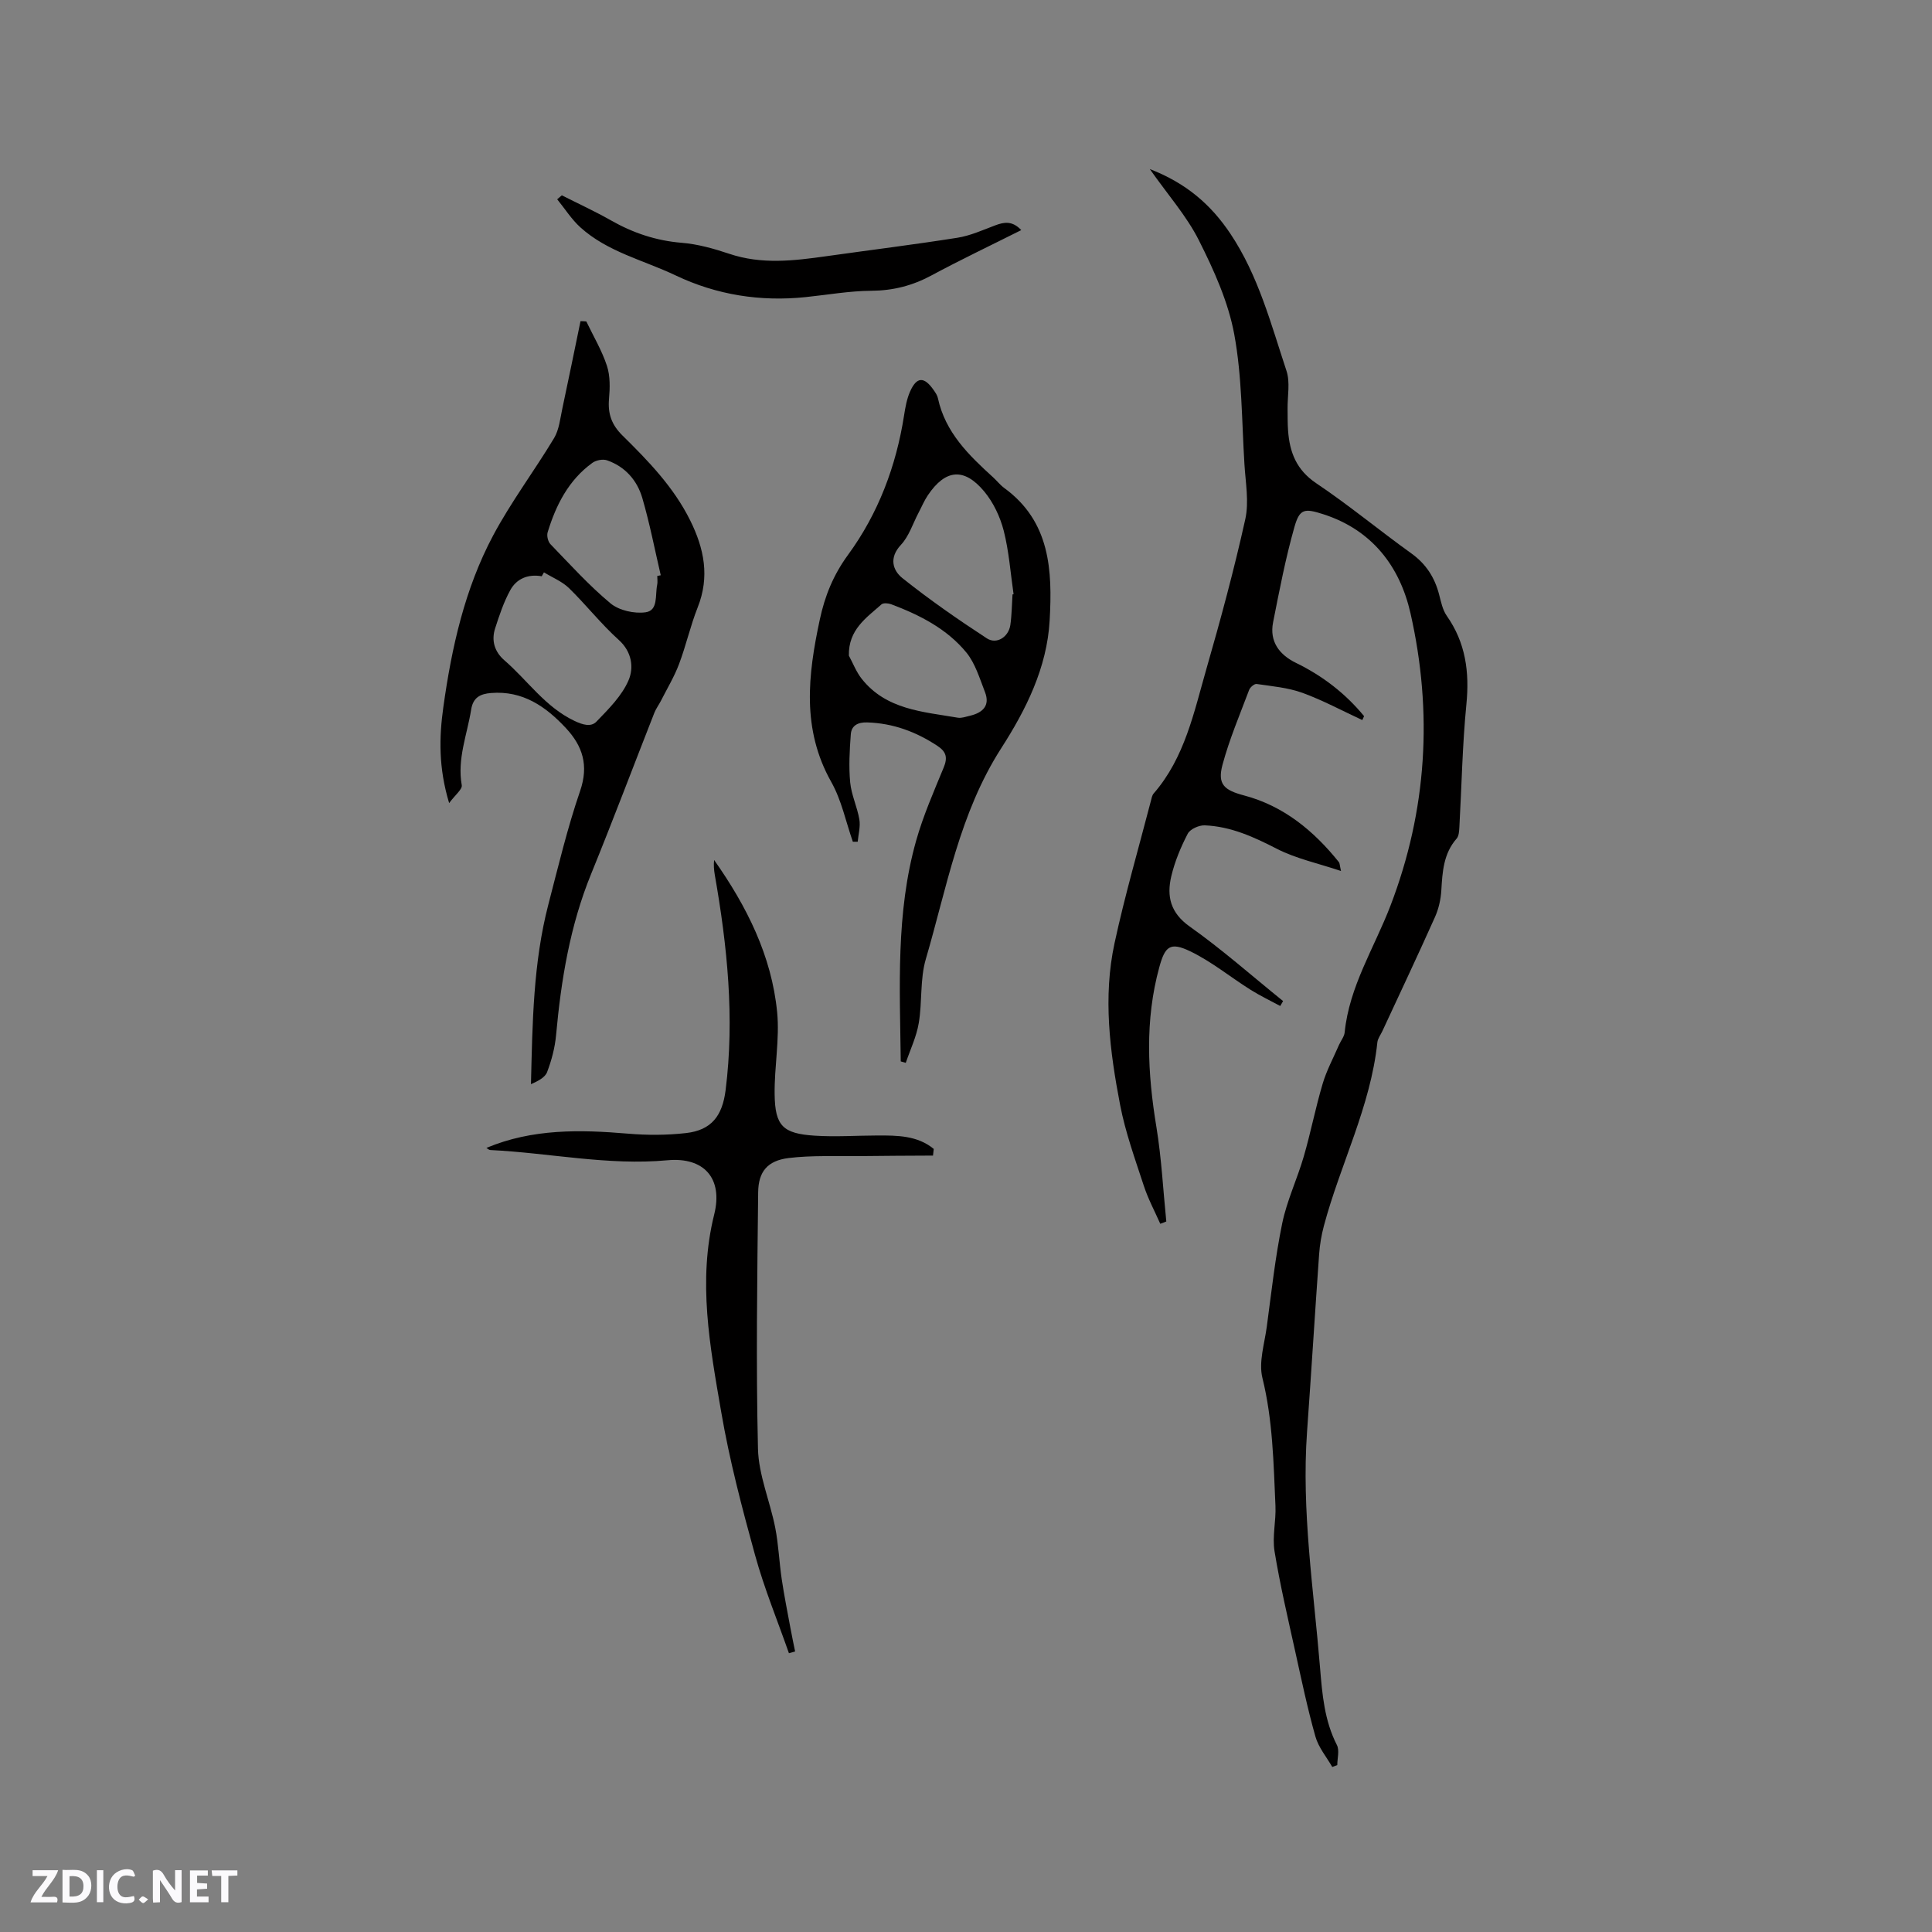 <svg enable-background="new 0 0 400 400" viewBox="0 0 400 400" xmlns="http://www.w3.org/2000/svg"><rect x="0" y="0" width="400" height="400" fill="#808080" stroke="none"/><g fill="#fbfafc"><path d="m37.59 393.81c-.92.31-1.52.05-2-.78-.7-1.2-1.52-2.34-2.47-3.78v4.59c-.55.03-.95.05-1.41.07-.03-.37-.06-.64-.06-.91 0-1.91 0-3.81 0-5.7 1.13-.41 1.77-.03 2.29.91.62 1.11 1.38 2.14 2.31 3.19v-4.2h1.35v6.61z"/><path d="m12.94 393.88v-6.75c1.9.19 3.93-.54 5.37 1.29.8 1.01.78 2.88.03 3.97-1.37 1.97-3.4 1.51-5.4 1.49m1.45-1.22c2.04.12 2.92-.58 2.89-2.21-.03-1.51-.98-2.19-2.89-2z"/><path d="m11.81 393.87h-5.49c.68-2.18 2.47-3.48 3.51-5.45h-3.08v-1.21h5.29c-.71 2.13-2.44 3.48-3.47 5.51.86 0 1.63.04 2.39-.01.79-.05 1.14.21.85 1.16"/><path d="m39.33 393.86v-6.61h3.7v1.07h-2.22v1.52c.68.04 1.34.09 2.07.13v1.07c-.72.05-1.38.09-2.1.14v1.48h2.4v1.19h-3.85z"/><path d="m27.71 388.56c-1.15-.3-2.46-.61-3.1.64-.37.73-.41 1.93-.06 2.67.63 1.35 1.99.93 3.17.68.35.94-.01 1.32-.93 1.46-1.62.25-3.05-.27-3.76-1.48-.73-1.24-.6-3.03.31-4.17.88-1.11 2.71-1.7 4-1.16.32.13.44.74.65 1.12-.1.08-.19.16-.28.24"/><path d="m49.15 387.24v1.07c-.59.02-1.17.05-1.87.08v5.44h-1.48v-5.44h-1.85c-.05-.4-.08-.73-.13-1.15z"/><path d="m20.06 387.21h1.33v6.62h-1.33z"/><path d="m30.68 393.25c-.49.38-.8.79-1.05.76-.32-.05-.6-.45-.9-.7.26-.24.51-.64.8-.67.29-.04.62.3 1.15.61"/></g><path d="m240.22 253.37c-1.16-2.63-2.54-5.19-3.42-7.91-1.81-5.53-3.81-11.05-4.9-16.74-2.12-11.04-3.56-22.27-1.15-33.43 2.14-9.92 4.99-19.68 7.54-29.51.13-.51.23-1.1.55-1.48 6.45-7.41 8.34-16.79 10.93-25.8 2.95-10.25 5.74-20.57 8.05-30.99.8-3.6.06-7.57-.17-11.37-.56-8.99-.49-18.12-2.11-26.92-1.24-6.72-4.21-13.28-7.32-19.46-2.52-5.01-6.37-9.36-10.17-14.76 7.61 2.94 12.7 7.43 16.67 13.36 5.81 8.68 8.41 18.69 11.63 28.41.8 2.4.19 5.26.23 7.91.02 1.48-.01 2.97.1 4.45.32 4.49 1.72 8.16 5.83 10.92 6.77 4.54 13.07 9.77 19.7 14.53 3.02 2.17 4.81 4.95 5.73 8.46.4 1.52.72 3.2 1.59 4.45 3.92 5.58 4.73 11.64 4.07 18.33-.83 8.43-.98 16.93-1.45 25.4-.05.82-.09 1.85-.57 2.4-2.73 3.12-2.94 6.88-3.17 10.73-.11 1.86-.55 3.81-1.31 5.51-3.54 7.92-7.25 15.76-10.9 23.63-.36.77-.94 1.51-1.03 2.3-1.41 13.34-7.67 25.25-11.07 38-.51 1.91-.85 3.91-.99 5.88-.87 12.25-1.62 24.52-2.5 36.77-1.17 16.39 1.36 32.57 2.69 48.83.45 5.5.9 10.95 3.49 16.02.57 1.11.08 2.76.08 4.16-.35.13-.69.26-1.04.38-1.2-2.09-2.86-4.05-3.49-6.31-1.64-5.79-2.87-11.69-4.17-17.57-1.52-6.9-3.15-13.8-4.29-20.77-.5-3.04.33-6.27.19-9.4-.4-8.87-.54-17.73-2.7-26.49-.81-3.28.44-7.1.91-10.65.96-7.14 1.74-14.32 3.19-21.37.97-4.71 3.11-9.18 4.46-13.83 1.45-4.98 2.43-10.09 3.91-15.06.82-2.77 2.23-5.37 3.39-8.05.38-.87 1.08-1.7 1.17-2.59.95-9.52 6.14-17.52 9.46-26.17 7.6-19.8 8.81-40.09 4.17-60.59-2.2-9.71-7.96-17.26-18.04-20.51-3.91-1.26-4.91-1.16-5.99 2.63-1.84 6.48-3.11 13.12-4.42 19.74-.79 4 1.31 6.73 4.75 8.41 5.5 2.68 10.21 6.31 14.09 11.02-.12.27-.25.54-.37.81-4.13-1.91-8.15-4.09-12.41-5.64-2.99-1.08-6.28-1.36-9.47-1.83-.46-.07-1.35.68-1.55 1.23-1.93 5.13-4.09 10.21-5.51 15.48-1.1 4.08.35 5.28 4.47 6.37 8.19 2.17 14.42 7.32 19.63 13.81.17.22.15.59.43 1.83-4.77-1.6-9.31-2.56-13.29-4.6-4.78-2.46-9.53-4.63-14.92-4.85-1.19-.05-3.02.77-3.52 1.73-1.45 2.79-2.69 5.77-3.41 8.82-.97 4.13-.2 7.56 3.83 10.41 6.71 4.75 12.9 10.24 19.32 15.42-.2.34-.39.68-.59 1.02-2.07-1.12-4.2-2.13-6.18-3.38-4.18-2.63-8.07-5.84-12.49-7.96-4.14-1.98-5.19-1-6.37 3.31-3.01 10.99-2.43 21.98-.6 33.08 1.06 6.46 1.39 13.04 2.05 19.56-.4.19-.83.33-1.25.48z" fill="#010000"/><path d="m121.39 66.55c1.46 3.05 3.22 6 4.27 9.19.69 2.11.63 4.58.43 6.84-.27 3.07.52 5.35 2.79 7.59 5.35 5.27 10.59 10.67 14.01 17.56 2.91 5.86 4.08 11.68 1.56 18.02-1.52 3.83-2.41 7.9-3.87 11.76-.99 2.62-2.46 5.05-3.73 7.56-.43.85-1.02 1.62-1.37 2.5-4.37 11.12-8.58 22.3-13.09 33.36-4.38 10.73-6.22 21.94-7.26 33.38-.24 2.6-.93 5.22-1.86 7.66-.44 1.14-1.94 1.88-3.34 2.5.31-12.7.46-25.11 3.6-37.2 2.05-7.88 3.94-15.84 6.58-23.52 1.81-5.28.53-9.27-2.94-13-4.18-4.49-8.95-7.8-15.51-7.27-2.2.18-3.71.89-4.11 3.43-.83 5.19-2.92 10.18-1.95 15.65.15.86-1.36 2.01-2.61 3.71-2.21-7.31-2.08-13.62-1.2-19.88 1.72-12.32 4.42-24.46 10.3-35.51 3.72-6.98 8.54-13.38 12.63-20.18 1.05-1.76 1.26-4.05 1.71-6.13 1.29-6.02 2.51-12.05 3.76-18.08.4 0 .8.03 1.2.06zm-8.77 51.95c-.15.27-.31.54-.46.81-2.83-.5-5.2.49-6.51 2.87-1.36 2.47-2.27 5.22-3.14 7.92-.82 2.53-.11 4.85 1.91 6.6 4.82 4.17 8.45 9.67 14.49 12.54 1.78.85 3.46 1.33 4.59.15 2.52-2.61 5.28-5.35 6.65-8.58 1.07-2.53.74-5.81-2.04-8.32-3.68-3.31-6.77-7.28-10.33-10.75-1.42-1.37-3.42-2.17-5.16-3.24zm23.46.75.72-.15c-1.24-5.33-2.28-10.72-3.81-15.97-1.07-3.68-3.56-6.53-7.32-7.83-.87-.3-2.28-.02-3.04.54-4.92 3.57-7.53 8.73-9.25 14.38-.21.71.07 1.91.58 2.44 4.05 4.19 7.98 8.55 12.44 12.26 1.77 1.47 4.92 2.17 7.25 1.85 2.66-.36 1.97-3.54 2.4-5.62.14-.6.03-1.26.03-1.9z" fill="#010000"/><path d="m186.49 219.75c-.18-15.32-1.04-30.72 3.19-45.71 1.46-5.17 3.65-10.15 5.7-15.13.84-2.04.56-3.26-1.29-4.48-4.44-2.93-9.19-4.7-14.55-4.86-1.93-.06-3.25.64-3.39 2.45-.25 3.31-.44 6.67-.13 9.96.25 2.6 1.46 5.09 1.9 7.68.25 1.47-.2 3.07-.34 4.61-.34 0-.67 0-1.01 0-1.45-4.15-2.34-8.61-4.47-12.38-6.16-10.94-4.82-22.18-2.37-33.61 1.04-4.87 2.78-9.21 5.85-13.41 6.24-8.53 9.96-18.35 11.6-28.88.26-1.66.56-3.38 1.23-4.9 1.38-3.13 2.92-3.18 4.91-.31.36.52.75 1.08.87 1.68 1.52 7.06 6.37 11.77 11.42 16.36.78.71 1.45 1.58 2.29 2.2 9.55 6.95 10 17.05 9.42 27.43-.55 9.83-4.92 18.51-10.02 26.45-8.64 13.45-11.27 28.83-15.62 43.67-1.23 4.19-.72 8.86-1.46 13.24-.47 2.82-1.76 5.5-2.69 8.24-.33-.1-.68-.2-1.04-.3zm23.14-96.68c.07-.02.15-.03.22-.05-.64-4.39-.95-8.87-2.04-13.14-.74-2.88-2.14-5.84-4.03-8.12-4.18-5.02-8.05-4.61-11.68.78-.76 1.13-1.29 2.42-1.93 3.63-1.18 2.24-1.97 4.85-3.64 6.63-2.51 2.68-1.71 5.28.3 6.89 5.59 4.46 11.49 8.56 17.48 12.47 2.04 1.33 4.51-.29 4.87-2.76.3-2.08.31-4.22.45-6.33zm-33.88 12.67c.86 1.59 1.52 3.35 2.62 4.75 5.07 6.46 12.7 6.86 19.93 8.1.78.13 1.66-.2 2.48-.39 2.64-.62 4.27-2.06 3.14-4.94-1.1-2.81-2-5.91-3.85-8.17-4.04-4.92-9.67-7.77-15.57-9.99-.6-.22-1.61-.31-2 .03-3.12 2.77-6.87 5.23-6.75 10.61z" fill="#010000"/><path d="m193.17 239.25c-5.12.03-10.25.04-15.37.11-4.85.06-9.74-.19-14.53.4-4.36.54-6.25 2.8-6.3 7.08-.19 17.7-.46 35.4-.04 53.09.13 5.47 2.49 10.87 3.57 16.35.69 3.51.82 7.13 1.35 10.68.51 3.42 1.19 6.81 1.82 10.21.29 1.59.63 3.17.95 4.75-.43.12-.85.24-1.28.36-2.37-6.76-5.11-13.41-7.01-20.3-2.7-9.78-5.3-19.65-7.01-29.64-2.32-13.51-4.9-27.08-1.45-40.91 1.86-7.46-2.11-11.91-9.67-11.21-12.36 1.14-24.46-1.53-36.7-2.12-.26-.01-.51-.27-.79-.44 9.53-3.99 19.36-3.79 29.31-2.95 3.98.34 8.05.33 12.01-.12 5.29-.6 7.53-3.58 8.2-8.89 1.88-15 .35-29.81-2.24-44.57-.17-1-.26-2.01-.14-3.08 6.73 9.55 11.91 19.81 13.05 31.52.54 5.6-.6 11.34-.52 17.01.09 6.53 1.7 8.12 8.31 8.55 4.32.28 8.67-.03 13-.04 4.12-.01 8.24 0 11.63 2.78-.04.46-.1.92-.15 1.38z" fill="#010000"/><path d="m116.32 40.44c3.4 1.72 6.86 3.31 10.17 5.19 4.58 2.6 9.36 4.21 14.67 4.64 3.32.27 6.65 1.21 9.84 2.28 6.7 2.25 13.38 1.44 20.12.49 9.02-1.27 18.07-2.39 27.07-3.81 2.67-.42 5.24-1.58 7.8-2.55 1.89-.72 3.59-1.02 5.45.96-6.41 3.22-12.6 6.16-18.62 9.4-3.93 2.11-7.92 3.13-12.41 3.16-4.53.03-9.06.84-13.58 1.31-9.39.98-18.44-.44-26.93-4.48-6.65-3.17-14.1-4.86-19.74-9.96-1.84-1.67-3.21-3.86-4.8-5.81.31-.28.63-.55.96-.82z" fill="#010000"/></svg>